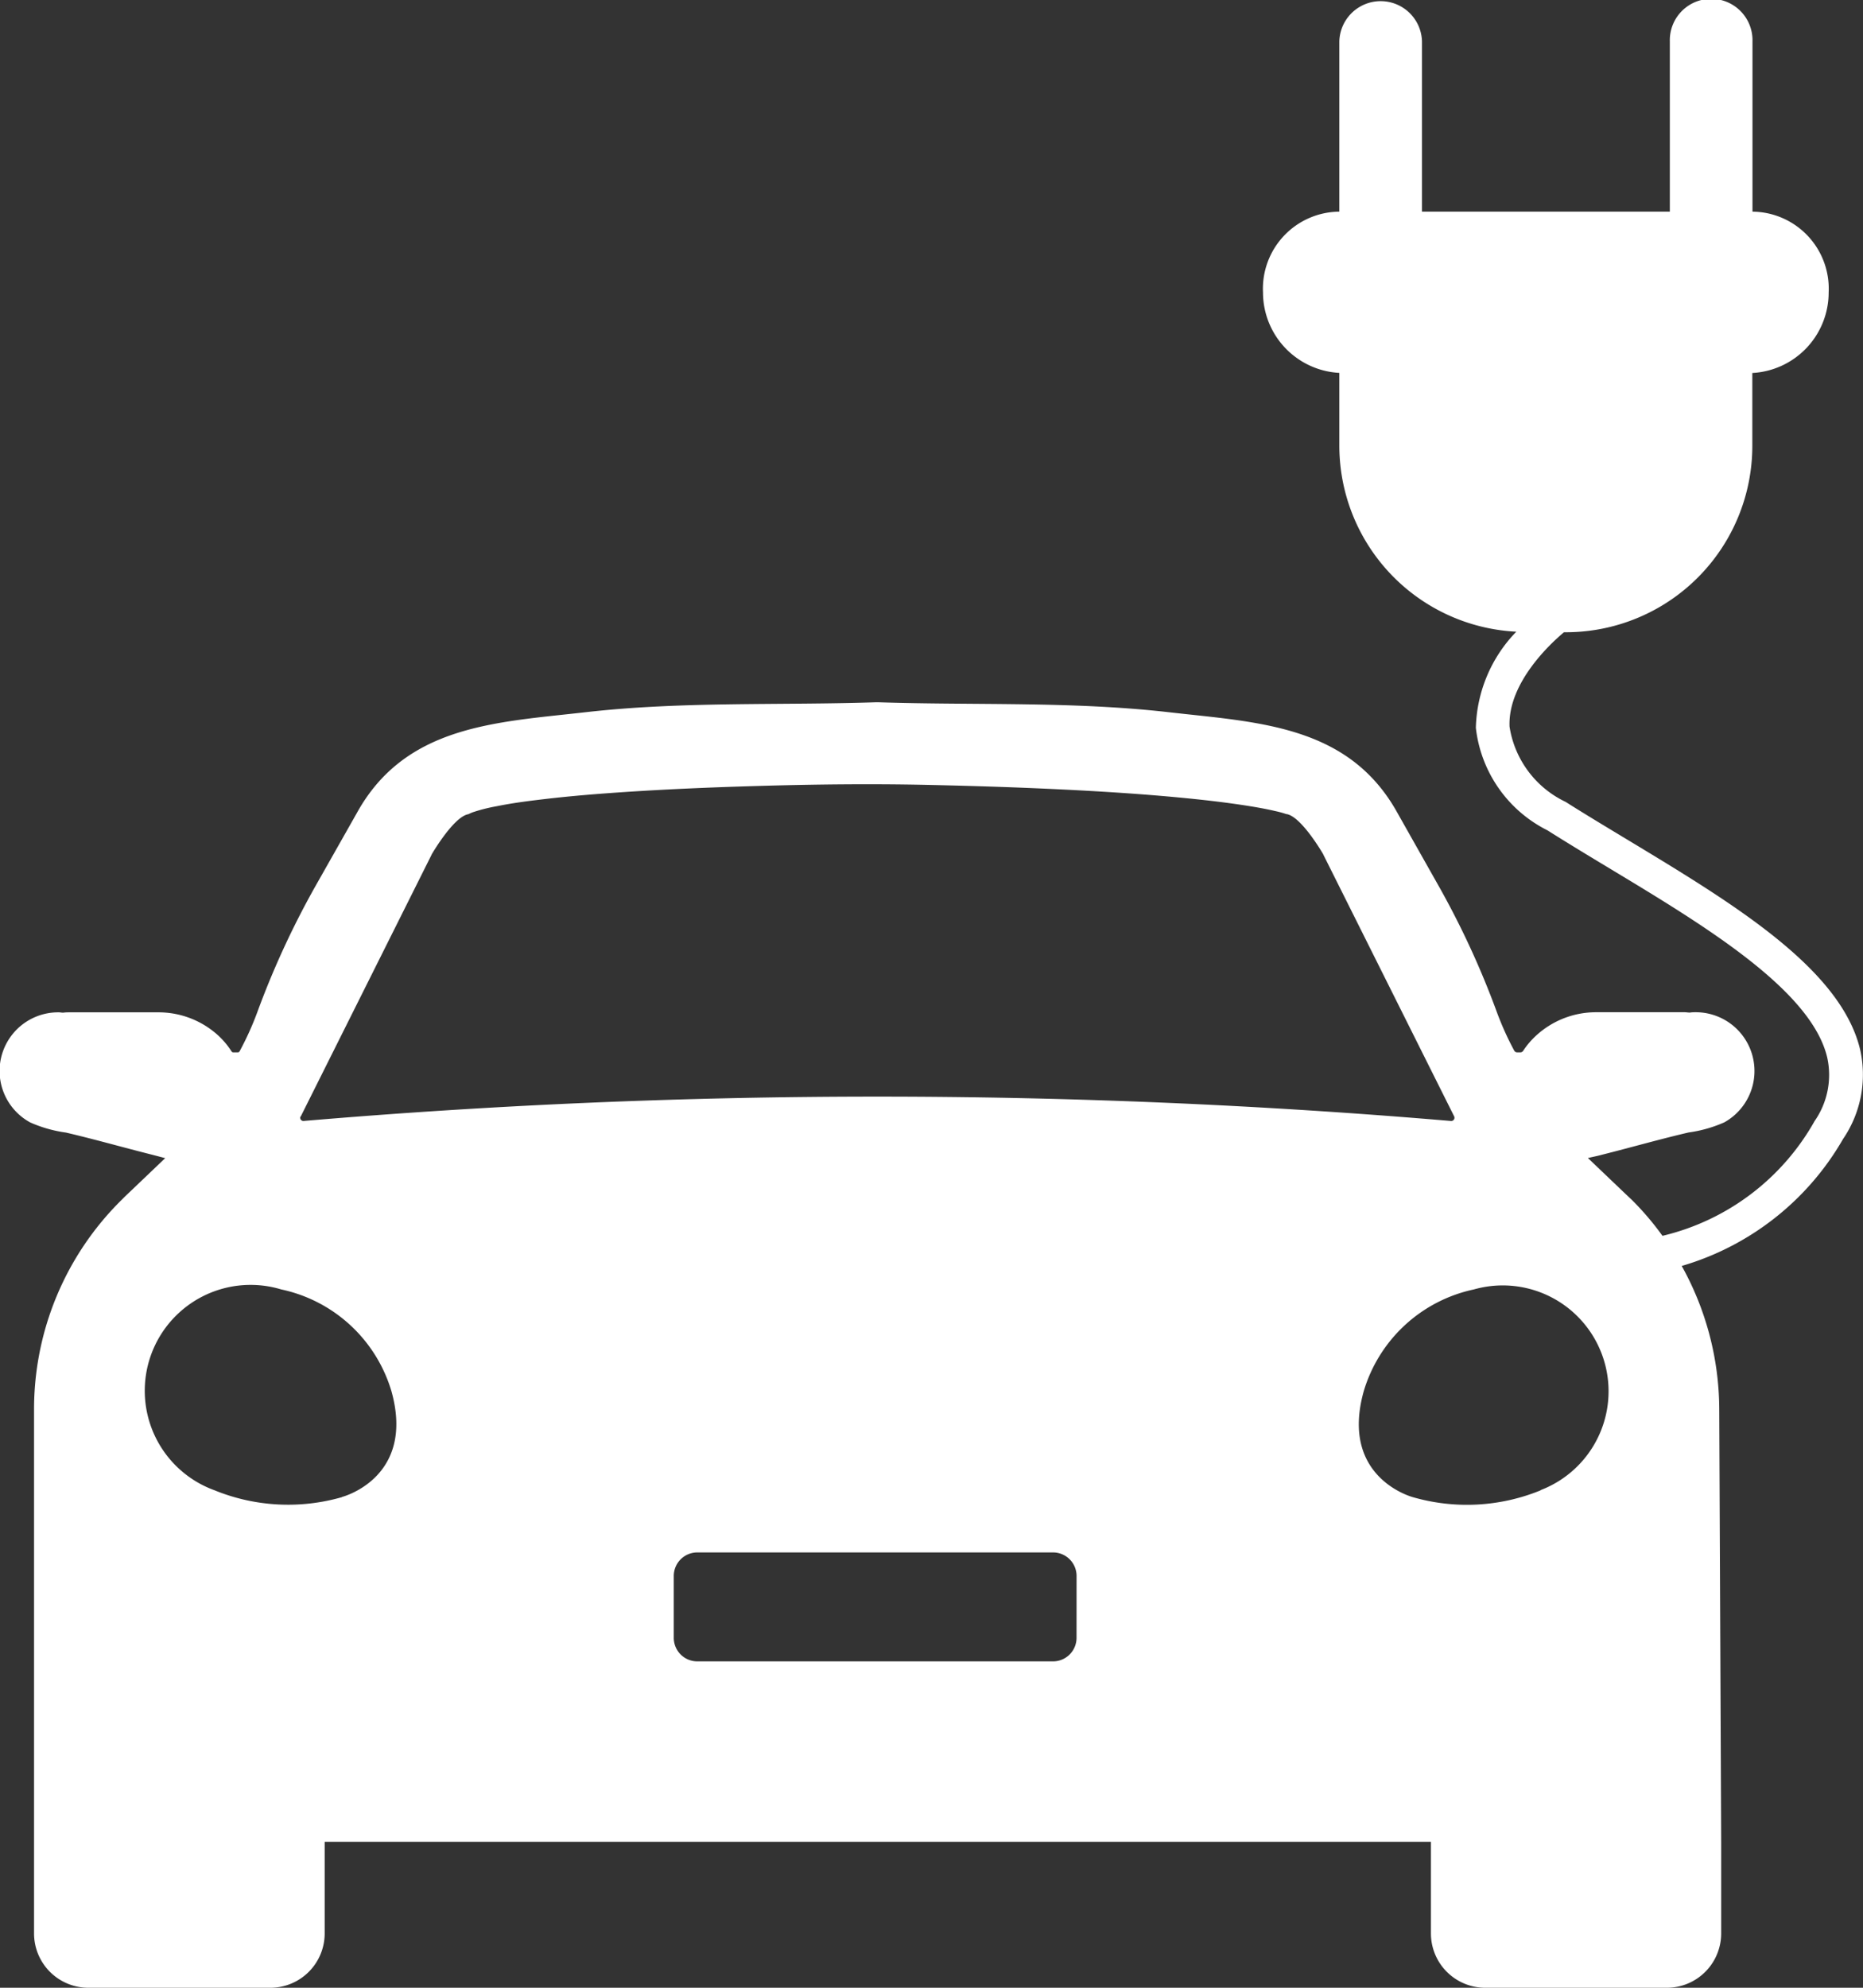 <?xml version="1.0" encoding="UTF-8"?> <svg xmlns="http://www.w3.org/2000/svg" width="57.231" height="61.047" viewBox="0 0 57.231 61.047"><rect x="0" y="0" width="57.231" height="61.047" fill="#333333" stroke="none"/><path id="coche-electrico" d="M61.137,32.23c-.6-2.5-3.932-4.5-7.157-6.447-.648-.391-1.288-.775-1.891-1.157a3.077,3.077,0,0,1-1.721-2.309c-.058-1.368,1.313-2.6,1.672-2.9H52.1a5.726,5.726,0,0,0,5.726-5.726V11.455a2.477,2.477,0,0,0,2.345-2.472A2.367,2.367,0,0,0,57.831,6.5V1.27a1.27,1.27,0,1,0-2.539,0V6.5H47.678V1.27a1.27,1.27,0,0,0-2.539,0V6.5a2.367,2.367,0,0,0-2.345,2.48,2.477,2.477,0,0,0,2.345,2.472v2.237A5.723,5.723,0,0,0,50.576,19.4a4.393,4.393,0,0,0-1.243,2.953,4.023,4.023,0,0,0,2.2,3.148c.609.385,1.255.775,1.908,1.169,2.9,1.747,6.187,3.727,6.684,5.8a2.476,2.476,0,0,1-.385,1.958,7.293,7.293,0,0,1-4.674,3.526,8.823,8.823,0,0,0-.943-1.106l-.107-.1-1.24-1.183c.127-.032.3-.064.425-.1.889-.223,1.773-.477,2.666-.685a4.065,4.065,0,0,0,1.1-.312,1.805,1.805,0,0,0-.879-3.381c-.053,0-.106,0-.159.008s-.119-.008-.179-.008H53.04a2.718,2.718,0,0,0-1.853.715,2.462,2.462,0,0,0-.4.469.1.1,0,0,1-.083.048H50.6a.1.1,0,0,1-.088-.052,9.317,9.317,0,0,1-.54-1.2,26.375,26.375,0,0,0-1.795-3.882L46.921,24.96c-1.5-2.7-4.284-2.774-7.023-3.087-2.969-.339-5.954-.207-8.94-.306h-.033c-2.987.1-5.97-.033-8.94.306-2.739.312-5.525.391-7.023,3.087L13.7,27.188a26.374,26.374,0,0,0-1.795,3.882,9.282,9.282,0,0,1-.549,1.216.065.065,0,0,1-.057.034h-.137a.065.065,0,0,1-.054-.03,2.488,2.488,0,0,0-.405-.485,2.719,2.719,0,0,0-1.853-.715H6.139c-.06,0-.12,0-.18.008s-.1-.008-.158-.008a1.8,1.8,0,0,0-.879,3.381,4.066,4.066,0,0,0,1.1.312c.893.209,1.777.462,2.666.685l.382.1-1.24,1.183-.1.1A9.027,9.027,0,0,0,5.041,43.3V59.378A1.669,1.669,0,0,0,6.71,61.047H12.3a1.669,1.669,0,0,0,1.669-1.669V56.564H47.953v2.814a1.669,1.669,0,0,0,1.669,1.669H55.2a1.669,1.669,0,0,0,1.669-1.669V56.564l-.059-13.292a9.1,9.1,0,0,0-1.153-4.393,8.447,8.447,0,0,0,4.957-3.9A3.505,3.505,0,0,0,61.137,32.23ZM13.231,34.294l4.022-8.044,0-.005c.033-.057.668-1.138,1.114-1.237A.1.1,0,0,0,18.395,25a1,1,0,0,1,.166-.068,5.168,5.168,0,0,1,.689-.171c.49-.1.987-.163,1.483-.221.851-.1,1.706-.167,2.561-.223,1.305-.085,2.613-.139,3.92-.177,1.757-.052,3.511-.073,5.268-.035,1.53.033,3.059.083,4.587.163,1.049.056,2.1.125,3.145.224.653.062,1.305.134,1.955.232.34.052.681.109,1.016.188a2.813,2.813,0,0,1,.328.091l.014,0c.448.087,1.088,1.181,1.121,1.24l0,.005,4.021,8.042a.1.1,0,0,1-.1.137,207.838,207.838,0,0,0-35.254,0,.1.1,0,0,1-.091-.137ZM14.5,45.979a5.988,5.988,0,0,1-3.921-.213A3.251,3.251,0,0,1,12.634,39.6a4.51,4.51,0,0,1,3.386,3.126c.744,2.665-1.516,3.247-1.516,3.247ZM37.066,50.3a.723.723,0,0,1-.723.723H25.416a.723.723,0,0,1-.723-.723V48.4a.723.723,0,0,1,.723-.723H36.344a.723.723,0,0,1,.723.723Zm14.26-4.531a5.988,5.988,0,0,1-3.921.213s-2.261-.584-1.518-3.25A4.51,4.51,0,0,1,49.273,39.6a3.251,3.251,0,0,1,2.051,6.163Z" transform="translate(-3.995)" fill="#fff"></path></svg> 